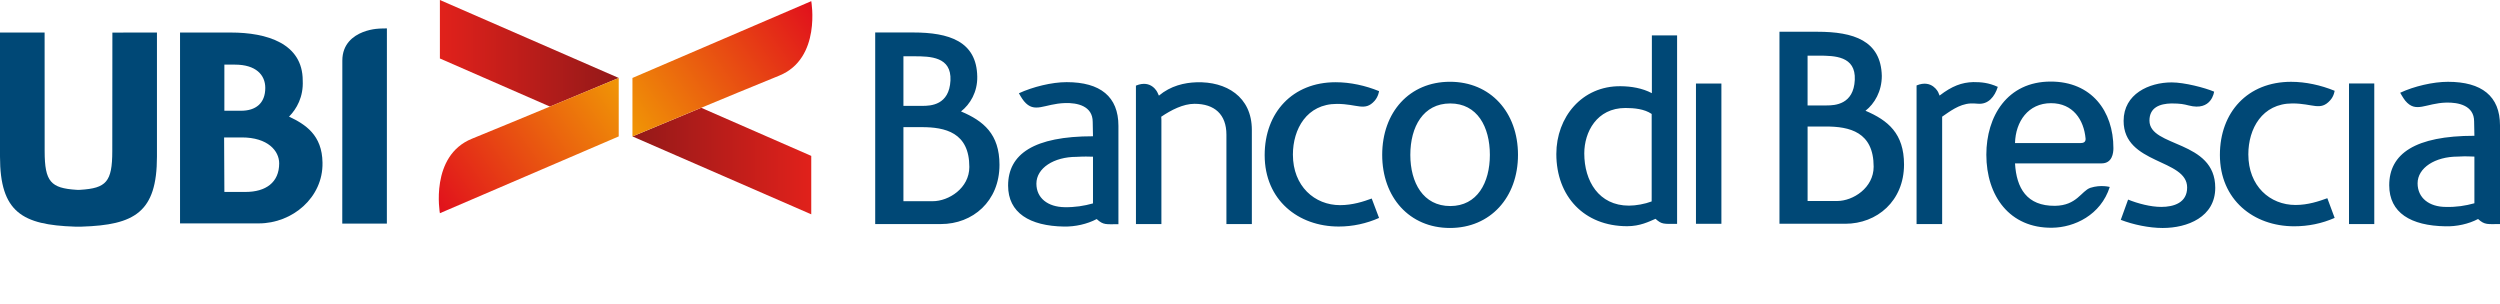 <?xml version="1.0" encoding="utf-8"?>
<!-- Generator: Adobe Illustrator 16.0.0, SVG Export Plug-In . SVG Version: 6.00 Build 0)  -->
<!DOCTYPE svg PUBLIC "-//W3C//DTD SVG 1.1//EN" "http://www.w3.org/Graphics/SVG/1.1/DTD/svg11.dtd">
<svg version="1.1" id="Livello_1" xmlns="http://www.w3.org/2000/svg" xmlns:xlink="http://www.w3.org/1999/xlink" x="0px" y="0px"
	 width="270px" height="32.812px" viewBox="0 0 270 32.812" enable-background="new 0 0 270 32.812" xml:space="preserve">
<g>
	<path fill="#004876" d="M185.911,24.167h-2.747V9.025h2.747V24.167z M181.126,24.181c-1.51,0-1.647,0.056-2.332-0.549
		c-0.707,0.304-1.672,0.798-3.058,0.798c-4.646,0-7.652-3.218-7.652-7.802c0-3.953,2.749-7.365,6.949-7.317
		c1.148,0.011,2.343,0.209,3.369,0.752V3.821h2.724v17.935V24.181L181.126,24.181z M178.378,21.755l0.003-0.543v-8.904
		c-0.785-0.544-1.898-0.645-2.835-0.645c-3.106,0-4.444,2.612-4.444,4.904c0,2.986,1.57,5.642,4.828,5.642
		C176.688,22.208,177.654,22.031,178.378,21.755 M205.635,17.764c0-3.345-1.734-4.769-4.162-5.801
		c0.973-0.761,1.762-2.094,1.762-3.767c-0.09-3.824-3.066-4.766-6.952-4.766h-4.101v20.737h7.105
		C202.717,24.167,205.635,21.708,205.635,17.764 M200.318,8.622c-0.12,2.672-2.155,2.765-3.035,2.765h-2.065V6.01h1.156
		C198.134,6.01,200.439,6.045,200.318,8.622 M202.354,18.007c0,2.273-2.215,3.701-3.945,3.701h-3.189v-8.045h1.973
		C199.74,13.664,202.354,14.238,202.354,18.007 M215.762,9.381c-1.003-0.453-1.791-0.516-2.641-0.516
		c-1.248,0.034-2.311,0.427-3.646,1.457l-0.15-0.361c0,0-0.668-1.428-2.336-0.732v14.97h2.763v-11.23v-0.185V12.6
		c0.763-0.516,1.823-1.363,3.067-1.427c0.426,0,0.426,0,0.814,0.029C214.729,11.294,215.43,10.443,215.762,9.381 M228.248,16
		c0-4.007-2.367-7.191-6.768-7.191c-4.709,0-6.955,3.765-6.955,7.895c0,4.463,2.52,7.951,7.104,7.891
		c2.398-0.027,5.254-1.363,6.225-4.403c0,0-0.971-0.271-2.095,0.093c-0.973,0.334-1.458,1.916-3.825,1.943
		c-3.037,0.029-4.16-1.91-4.312-4.583h9.352C228.13,17.642,228.248,16.52,228.248,16 M224.695,15.453h-7.074
		c0.062-2.336,1.43-4.31,3.887-4.31c2.37,0,3.553,1.794,3.735,3.823C225.271,15.332,225.031,15.453,224.695,15.453 M239.247,20.281
		c0-5.191-7.106-4.338-7.106-7.256c0-1.427,1.125-1.823,2.365-1.853c1.032,0,1.37,0.092,1.857,0.214
		c2.519,0.668,2.761-1.488,2.761-1.488c-1.001-0.424-3.22-0.999-4.584-0.999c-2.429,0-5.19,1.24-5.19,4.154
		c0,4.739,6.861,4.071,6.861,7.198c0,1.639-1.429,2.095-2.795,2.095c-1.154,0-2.521-0.364-3.582-0.791l-0.791,2.188
		c1.338,0.518,3.068,0.879,4.523,0.879C236.241,24.625,239.247,23.441,239.247,20.281 M252.143,23.533l-0.791-2.127
		c-0.912,0.334-2.097,0.731-3.433,0.731c-2.763,0-5.099-2.035-5.099-5.468c0-2.764,1.488-5.498,4.766-5.498
		c2.219,0,3.007,0.853,4.071-0.335c0.421-0.455,0.483-1.032,0.483-1.032c-1.488-0.606-3.125-0.969-4.707-0.969
		c-4.678,0-7.684,3.276-7.684,7.895c0,4.856,3.646,7.709,8.018,7.709C249.286,24.44,250.773,24.139,252.143,23.533 M256.422,9.016
		h-2.73v15.183h2.73V9.016z M270,24.197v-2.186v-8.469c0-3.161-1.979-4.707-5.618-4.707c-1.612,0-3.674,0.484-5.161,1.183
		c0,0,0.303,0.547,0.543,0.853c1.156,1.395,2.189,0.271,4.435,0.209c1.306-0.029,3.006,0.306,3.006,2.036
		c0,0.303,0.03,1.549,0.03,1.549c-6.405,0-9.199,1.942-9.199,5.344c0,2.977,2.339,4.373,6.074,4.432
		c1.183,0.033,2.488-0.242,3.521-0.788C268.359,24.318,268.662,24.197,270,24.197 M267.234,21.953
		c-0.973,0.271-1.973,0.424-3.066,0.395c-1.82,0-3.068-0.971-3.068-2.551c0-1.668,1.887-2.885,4.344-2.885
		c1.125-0.061,1.125,0,1.791,0v4.437V21.953L267.234,21.953z M107.944,17.8c0-3.324-1.724-4.741-4.154-5.765
		c0.989-0.777,1.783-2.093,1.754-3.757c-0.062-3.829-3.056-4.771-6.931-4.771h-4.091v20.69h7.106
		C105.05,24.197,107.944,21.746,107.944,17.8 M102.65,8.69c-0.13,2.67-2.145,2.744-3.024,2.744H97.57V6.078h1.149
		C100.484,6.078,102.776,6.127,102.65,8.69 M104.688,18.033c0,2.291-2.227,3.697-3.954,3.697H97.57v-7.999h1.964
		C102.069,13.731,104.688,14.294,104.688,18.033 M120.79,24.212v-2.178v-8.443c0-3.15-1.953-4.719-5.589-4.719
		c-1.619,0-3.665,0.512-5.16,1.2c0,0,0.297,0.55,0.55,0.855c1.144,1.38,2.186,0.274,4.428,0.204c1.314-0.042,2.994,0.3,2.994,2.039
		c0,0.291,0.029,1.547,0.029,1.547c-6.374,0-9.167,1.912-9.167,5.33c0,2.938,2.323,4.363,6.047,4.422
		c1.191,0.018,2.475-0.258,3.521-0.811C119.172,24.33,119.459,24.212,120.79,24.212 M118.042,21.968
		c-0.96,0.271-1.964,0.427-3.059,0.408c-1.817-0.025-3.052-0.982-3.052-2.541c0-1.681,1.884-2.895,4.327-2.895
		c1.118-0.062,1.118-0.016,1.785-0.016v4.443L118.042,21.968L118.042,21.968z M148.938,23.537l-0.793-2.097
		c-0.885,0.329-2.074,0.716-3.418,0.716c-2.742,0-5.093-2.041-5.093-5.457c0-2.759,1.496-5.482,4.759-5.478
		c2.215,0.001,3.008,0.845,4.058-0.325c0.422-0.478,0.487-1.052,0.487-1.052c-1.465-0.602-3.112-0.963-4.694-0.963
		c-4.638,0-7.659,3.261-7.659,7.876c0,4.854,3.633,7.709,7.994,7.709C146.1,24.468,147.596,24.134,148.938,23.537 M135.2,24.197
		h-2.747v-9.656c0-2.188-1.283-3.33-3.447-3.33c-1.222,0-2.527,0.674-3.596,1.399c0,0,0.019,0.104,0.021,0.336v11.251h-2.748
		l-0.003-14.46V9.248c1.677-0.7,2.321,0.732,2.321,0.732l0.16,0.349c1.27-1.066,2.761-1.401,4.058-1.442
		c3.186-0.104,5.98,1.535,5.98,5.146L135.2,24.197L135.2,24.197z M163.943,16.726c0-4.612-2.979-7.895-7.348-7.895
		c-4.373,0-7.318,3.282-7.318,7.895c0,4.589,2.945,7.895,7.318,7.895C160.965,24.621,163.943,21.314,163.943,16.726 M160.906,16.726
		c0,3.006-1.365,5.527-4.279,5.527c-2.919,0-4.312-2.521-4.312-5.527c0-3.037,1.395-5.553,4.312-5.553
		C159.541,11.173,160.906,13.688,160.906,16.726"/>
	<path fill="#004876" d="M8.09,24.477C2.395,24.292,0,22.912,0,16.91V3.514h4.818l0.005,12.81c0,3.32,0.678,3.989,3.403,4.174
		c0.247,0.016,0.237,0.016,0.48,0c2.744-0.18,3.421-0.832,3.421-4.174l0.011-12.805l4.813-0.005V16.91
		c0,6.018-2.409,7.389-8.139,7.567C8.58,24.482,8.338,24.482,8.09,24.477"/>
	<path fill="#004876" d="M31.215,12.596c0.817-0.82,1.568-2.133,1.479-3.9c0-4.013-3.879-5.182-7.75-5.182h-5.501v20.612h8.512
		c3.619,0,6.946-2.791,6.875-6.553C34.795,14.578,32.977,13.425,31.215,12.596z M24.232,6.98h1.144c2.25,0,3.274,1.1,3.274,2.515
		c0,1.671-1.044,2.466-2.61,2.466h-1.809L24.232,6.98L24.232,6.98z M26.526,20.729h-2.293l-0.029-5.886h1.911
		c2.821,0,4.037,1.455,4.037,2.803C30.151,19.716,28.688,20.729,26.526,20.729z"/>
	<path fill="#004876" d="M36.965,24.147l0.007-17.608c0-1.771,1.159-2.656,2.21-3.068c0.52-0.205,1.028-0.306,1.409-0.35
		c0.393-0.053,1.194-0.053,1.194-0.053l-0.004,21.079H36.965z"/>
	<g>
		<g>
			<defs>
				<polygon id="SVGID_1_" points="47.508,6.315 59.397,11.51 66.822,8.419 47.508,0 				"/>
			</defs>
			<clipPath id="SVGID_2_">
				<use xlink:href="#SVGID_1_"  overflow="visible"/>
			</clipPath>
			
				<linearGradient id="SVGID_3_" gradientUnits="userSpaceOnUse" x1="38.561" y1="-113.765" x2="39.901" y2="-113.765" gradientTransform="matrix(14.413 0 0 -14.413 -508.277 -1633.919)">
				<stop  offset="0" style="stop-color:#E1211B"/>
				<stop  offset="1" style="stop-color:#931919"/>
			</linearGradient>
			<rect x="47.508" clip-path="url(#SVGID_2_)" fill="url(#SVGID_3_)" width="19.314" height="11.51"/>
		</g>
	</g>
	<g>
		<g>
			<defs>
				<path id="SVGID_4_" d="M50.976,14.98c-4.581,1.855-3.468,8.047-3.468,8.047l19.314-8.294V8.419l0,0
					C66.701,8.469,55.533,13.128,50.976,14.98"/>
			</defs>
			<clipPath id="SVGID_5_">
				<use xlink:href="#SVGID_4_"  overflow="visible"/>
			</clipPath>
			
				<linearGradient id="SVGID_6_" gradientUnits="userSpaceOnUse" x1="23.669" y1="-115.177" x2="25.009" y2="-115.177" gradientTransform="matrix(14.37 -10.132 -10.132 -14.37 -1459.903 -1392.979)">
				<stop  offset="0" style="stop-color:#E1111C"/>
				<stop  offset="1" style="stop-color:#F09406"/>
			</linearGradient>
			<polygon clip-path="url(#SVGID_5_)" fill="url(#SVGID_6_)" points="53.177,32.645 73.702,18.175 60.039,-1.203 39.514,13.27 			
				"/>
		</g>
	</g>
	<g>
		<g>
			<defs>
				<polygon id="SVGID_7_" points="68.304,14.733 87.616,23.147 87.616,16.837 75.732,11.641 				"/>
			</defs>
			<clipPath id="SVGID_8_">
				<use xlink:href="#SVGID_7_"  overflow="visible"/>
			</clipPath>
			
				<linearGradient id="SVGID_9_" gradientUnits="userSpaceOnUse" x1="4.958" y1="-74.099" x2="6.298" y2="-74.099" gradientTransform="matrix(-14.414 0 0 14.414 159.09 1085.434)">
				<stop  offset="0" style="stop-color:#E1211B"/>
				<stop  offset="1" style="stop-color:#931919"/>
			</linearGradient>
			<rect x="68.304" y="11.641" clip-path="url(#SVGID_8_)" fill="url(#SVGID_9_)" width="19.312" height="11.507"/>
		</g>
	</g>
	<g>
		<g>
			<defs>
				<path id="SVGID_10_" d="M68.304,8.419v6.314c0,0,11.266-4.709,15.846-6.562c4.583-1.856,3.466-8.047,3.466-8.047L68.304,8.419z"
					/>
			</defs>
			<clipPath id="SVGID_11_">
				<use xlink:href="#SVGID_10_"  overflow="visible"/>
			</clipPath>
			
				<linearGradient id="SVGID_12_" gradientUnits="userSpaceOnUse" x1="19.91" y1="-72.811" x2="21.25" y2="-72.811" gradientTransform="matrix(-14.371 10.133 10.133 14.371 1111.831 845.452)">
				<stop  offset="0" style="stop-color:#E1111C"/>
				<stop  offset="1" style="stop-color:#F09406"/>
			</linearGradient>
			<polygon clip-path="url(#SVGID_11_)" fill="url(#SVGID_12_)" points="81.947,-9.5 61.423,4.973 75.087,24.351 95.612,9.878 			
				"/>
		</g>
	</g>
</g>
</svg>
